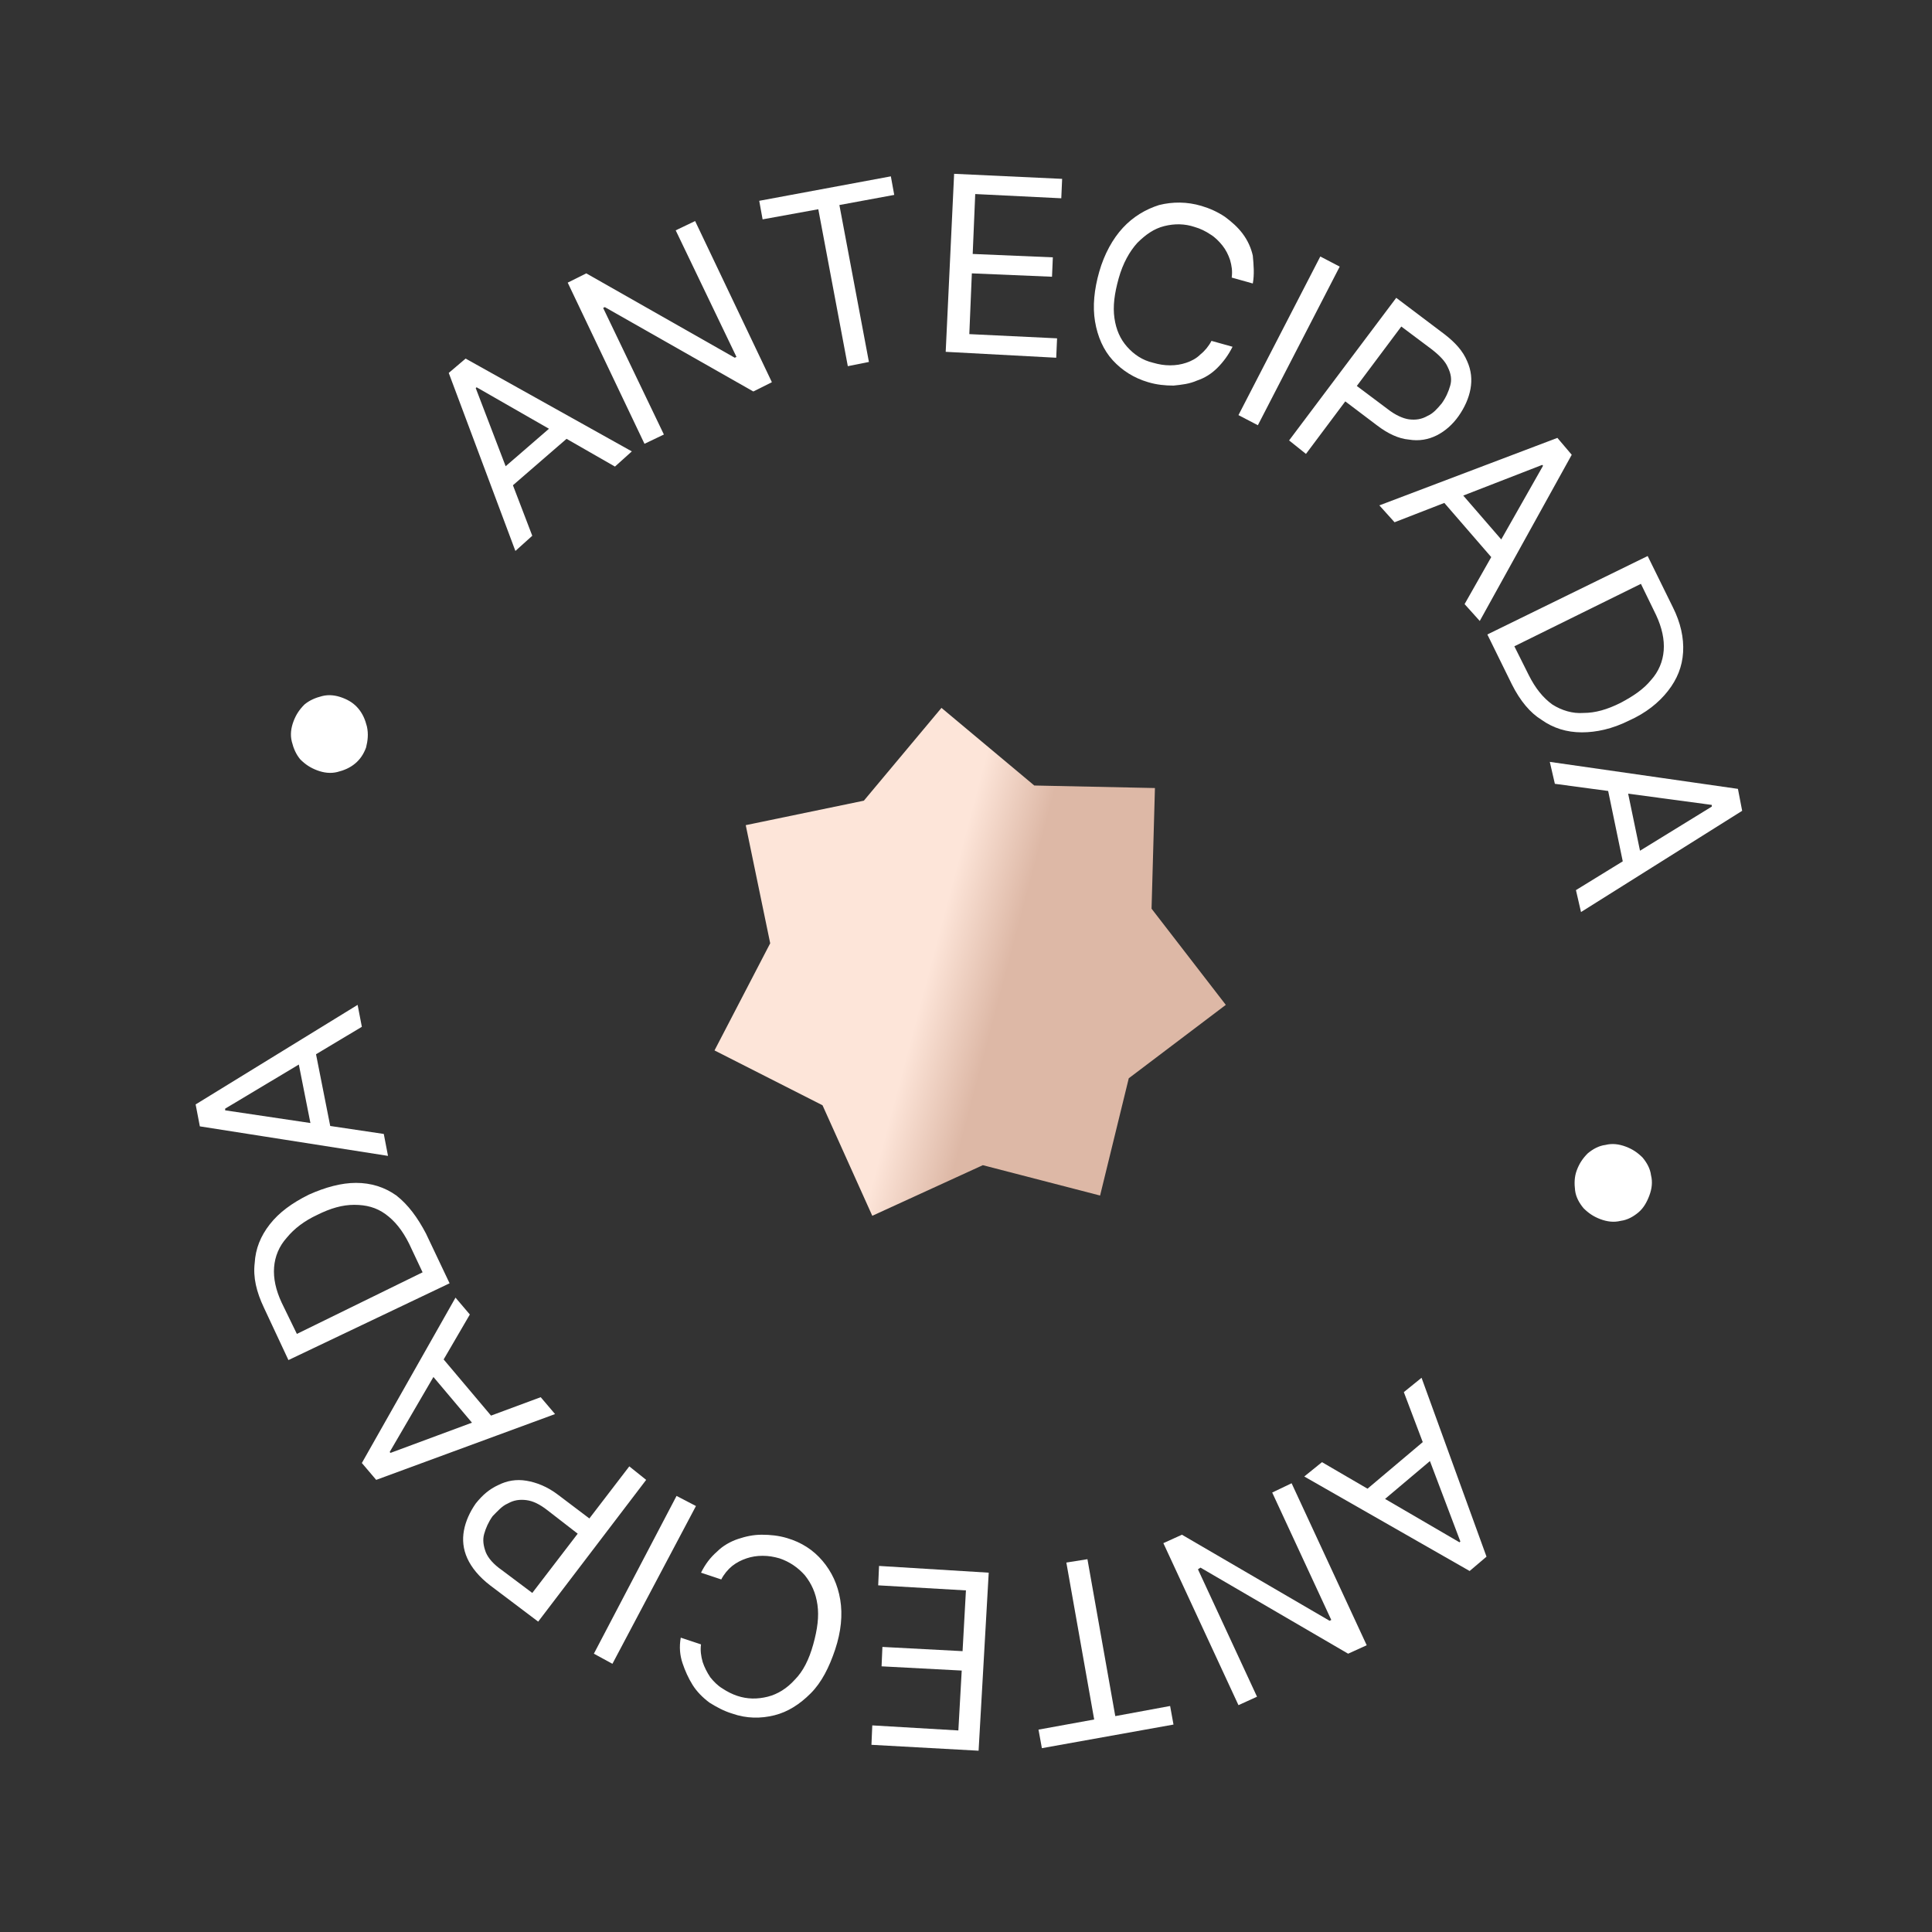 <svg xmlns="http://www.w3.org/2000/svg" width="116" height="116" viewBox="0 0 116 116" fill="none"><rect x="0" y="0" width="116" height="116" fill="#333333" stroke="none"/><path d="M31.958 32.168L30.945 33.08L26.943 22.391L27.956 21.53L37.936 27.102L36.923 28.014L28.615 23.252L28.564 23.303L31.958 32.168ZM29.577 28.672L33.731 25.076L34.491 25.937L30.337 29.534L29.577 28.672Z" fill="white"></path><path d="M41.736 13.272L46.345 22.948L45.231 23.505L36.315 18.439L36.214 18.49L39.861 26.089L38.696 26.646L34.086 16.97L35.201 16.413L44.116 21.479L44.218 21.428L40.57 13.83L41.736 13.272Z" fill="white"></path><path d="M45.788 13.171L45.585 12.057L53.488 10.588L53.691 11.702L50.398 12.31L52.171 21.732L50.904 21.986L49.132 12.563L45.788 13.171Z" fill="white"></path><path d="M56.781 21.124L57.287 10.436L63.772 10.739L63.721 11.905L58.554 11.651L58.402 15.248L63.214 15.451L63.164 16.616L58.351 16.413L58.199 20.061L63.468 20.314L63.417 21.479L56.781 21.124Z" fill="white"></path><path d="M75.22 17.021L73.954 16.666C74.004 16.261 73.954 15.957 73.853 15.603C73.751 15.299 73.599 14.995 73.397 14.742C73.194 14.488 72.941 14.235 72.687 14.083C72.383 13.88 72.079 13.728 71.725 13.627C71.117 13.424 70.509 13.424 69.901 13.576C69.293 13.728 68.787 14.083 68.28 14.589C67.824 15.096 67.419 15.805 67.166 16.717C66.912 17.629 66.811 18.389 66.912 19.098C67.014 19.807 67.267 20.364 67.672 20.82C68.078 21.276 68.584 21.631 69.243 21.783C69.597 21.884 69.901 21.935 70.256 21.935C70.611 21.935 70.914 21.884 71.218 21.783C71.522 21.682 71.826 21.53 72.079 21.276C72.333 21.074 72.586 20.77 72.738 20.466L74.004 20.82C73.751 21.327 73.447 21.732 73.093 22.087C72.738 22.442 72.333 22.695 71.877 22.847C71.421 23.049 70.965 23.1 70.459 23.151C69.952 23.151 69.445 23.1 68.939 22.948C68.078 22.695 67.368 22.239 66.811 21.631C66.254 21.023 65.899 20.212 65.747 19.301C65.595 18.389 65.697 17.376 66.001 16.312C66.305 15.248 66.811 14.336 67.419 13.678C68.027 13.019 68.787 12.563 69.597 12.31C70.408 12.107 71.269 12.107 72.13 12.361C72.637 12.512 73.093 12.715 73.549 13.019C73.954 13.323 74.308 13.627 74.612 14.032C74.916 14.438 75.119 14.893 75.22 15.349C75.271 15.907 75.322 16.464 75.22 17.021Z" fill="white"></path><path d="M80.438 16.008L75.524 25.532L74.359 24.924L79.273 15.4L80.438 16.008Z" fill="white"></path><path d="M77.399 26.444L83.832 17.882L86.72 20.061C87.378 20.567 87.834 21.074 88.088 21.682C88.341 22.239 88.391 22.796 88.29 23.353C88.189 23.911 87.936 24.468 87.581 24.974C87.226 25.481 86.77 25.886 86.264 26.14C85.757 26.393 85.2 26.494 84.592 26.393C83.984 26.342 83.326 26.038 82.667 25.532L80.59 23.961L81.299 23.049L83.326 24.569C83.782 24.924 84.237 25.126 84.592 25.177C84.997 25.228 85.352 25.177 85.707 24.974C86.061 24.822 86.314 24.518 86.568 24.215C86.821 23.86 86.973 23.505 87.074 23.151C87.176 22.796 87.125 22.442 86.922 22.036C86.77 21.682 86.416 21.327 85.96 20.972L84.136 19.605L78.412 27.254L77.399 26.444Z" fill="white"></path><path d="M83.731 31.357L82.819 30.344L93.508 26.291L94.369 27.305L88.847 37.284L87.936 36.271L92.647 27.963L92.596 27.913L83.731 31.357ZM87.226 29.027L90.823 33.181L89.962 33.941L86.365 29.787L87.226 29.027Z" fill="white"></path><path d="M90.772 41.084L89.303 38.095L98.928 33.384L100.448 36.474C100.904 37.386 101.107 38.297 101.056 39.159C101.005 40.02 100.701 40.78 100.144 41.489C99.587 42.198 98.827 42.806 97.814 43.262C96.801 43.769 95.838 43.971 94.977 43.971C94.065 43.971 93.254 43.718 92.545 43.211C91.887 42.806 91.279 42.097 90.772 41.084ZM90.924 38.804L91.785 40.526C92.191 41.337 92.647 41.894 93.204 42.299C93.761 42.654 94.42 42.857 95.078 42.806C95.787 42.806 96.497 42.603 97.307 42.198C98.067 41.793 98.675 41.388 99.131 40.83C99.587 40.324 99.84 39.716 99.891 39.057C99.941 38.399 99.789 37.69 99.435 36.93L98.523 35.055L90.924 38.804Z" fill="white"></path><path d="M93.356 47.061L93.052 45.744L104.348 47.365L104.602 48.682L94.926 54.761L94.622 53.444L102.778 48.429V48.328L93.356 47.061ZM97.56 46.707L98.675 52.076L97.56 52.33L96.446 46.96L97.56 46.707Z" fill="white"></path><path d="M94.673 70.263C94.825 69.857 95.027 69.553 95.331 69.249C95.635 68.996 95.99 68.793 96.395 68.743C96.8 68.641 97.206 68.692 97.611 68.844C98.016 68.996 98.32 69.199 98.624 69.503C98.877 69.807 99.08 70.161 99.13 70.567C99.232 70.972 99.181 71.377 99.029 71.782C98.877 72.188 98.675 72.542 98.371 72.796C98.067 73.049 97.712 73.251 97.307 73.302C96.902 73.403 96.496 73.353 96.091 73.201C95.686 73.049 95.382 72.846 95.078 72.542C94.825 72.238 94.622 71.884 94.571 71.478C94.521 71.073 94.521 70.668 94.673 70.263Z" fill="white"></path><path d="M84.288 83.585L85.352 82.724L89.252 93.464L88.239 94.325L78.31 88.651L79.374 87.79L87.631 92.603L87.682 92.552L84.288 83.585ZM86.618 87.081L82.414 90.627L81.654 89.766L85.858 86.22L86.618 87.081Z" fill="white"></path><path d="M74.359 102.38L69.85 92.653L70.965 92.147L79.83 97.314L79.931 97.263L76.385 89.614L77.55 89.057L82.059 98.783L80.944 99.29L72.079 94.122L71.927 94.224L75.473 101.873L74.359 102.38Z" fill="white"></path><path d="M70.256 102.43L70.458 103.545L62.556 104.963L62.353 103.849L65.696 103.241L64.025 93.818L65.291 93.616L66.963 103.038L70.256 102.43Z" fill="white"></path><path d="M59.364 94.426L58.756 105.115L52.323 104.761L52.373 103.595L57.541 103.899L57.743 100.303L52.931 100.049L52.981 98.884L57.794 99.138L57.996 95.49L52.728 95.186L52.779 94.021L59.364 94.426Z" fill="white"></path><path d="M40.874 98.327L42.09 98.732C42.039 99.087 42.09 99.442 42.191 99.796C42.293 100.1 42.445 100.404 42.647 100.708C42.85 100.961 43.103 101.215 43.356 101.366C43.66 101.569 43.964 101.721 44.268 101.822C44.876 102.025 45.484 102.025 46.092 101.873C46.7 101.721 47.257 101.366 47.713 100.86C48.22 100.353 48.574 99.644 48.828 98.732C49.081 97.82 49.182 97.061 49.081 96.351C48.98 95.642 48.726 95.085 48.321 94.578C47.916 94.122 47.409 93.768 46.801 93.565C46.447 93.464 46.143 93.413 45.788 93.413C45.434 93.413 45.13 93.464 44.826 93.565C44.522 93.666 44.218 93.819 43.964 94.021C43.711 94.224 43.458 94.528 43.306 94.832L42.09 94.426C42.343 93.92 42.647 93.514 43.053 93.16C43.407 92.805 43.863 92.552 44.319 92.4C44.775 92.248 45.231 92.147 45.737 92.147C46.244 92.147 46.751 92.197 47.257 92.349C48.118 92.603 48.828 93.059 49.385 93.717C49.942 94.376 50.297 95.136 50.449 96.047C50.601 96.959 50.499 97.972 50.145 99.036C49.79 100.1 49.334 101.012 48.676 101.67C48.017 102.329 47.308 102.785 46.497 102.988C45.687 103.19 44.826 103.19 43.964 102.886C43.458 102.734 43.002 102.481 42.597 102.228C42.191 101.924 41.837 101.569 41.584 101.164C41.33 100.759 41.127 100.303 40.976 99.847C40.824 99.391 40.773 98.884 40.874 98.327Z" fill="white"></path><path d="M35.657 99.29L40.621 89.817L41.786 90.424L36.771 99.897L35.657 99.29Z" fill="white"></path><path d="M38.797 88.854L32.313 97.365L29.426 95.186C28.767 94.68 28.311 94.122 28.058 93.565C27.805 93.008 27.754 92.451 27.855 91.894C27.957 91.336 28.21 90.779 28.564 90.272C28.97 89.766 29.375 89.411 29.932 89.158C30.439 88.905 30.996 88.803 31.604 88.905C32.212 89.006 32.87 89.259 33.529 89.766L35.606 91.336L34.897 92.248L32.87 90.678C32.414 90.323 32.009 90.12 31.604 90.07C31.199 90.019 30.844 90.07 30.489 90.272C30.135 90.424 29.882 90.728 29.578 91.032C29.324 91.387 29.172 91.742 29.071 92.096C28.97 92.451 29.02 92.805 29.172 93.211C29.324 93.565 29.628 93.92 30.135 94.274L31.959 95.642L37.784 88.043L38.797 88.854Z" fill="white"></path><path d="M32.465 83.889L33.326 84.903L22.587 88.854L21.726 87.841L27.349 77.912L28.21 78.925L23.397 87.182L23.448 87.233L32.465 83.889ZM28.97 86.169L25.424 81.965L26.285 81.205L29.831 85.409L28.97 86.169Z" fill="white"></path><path d="M25.575 74.062L26.994 77.051L17.318 81.661L15.849 78.52C15.393 77.557 15.19 76.696 15.292 75.835C15.342 74.974 15.646 74.214 16.203 73.505C16.761 72.795 17.521 72.238 18.534 71.732C19.547 71.276 20.509 71.022 21.371 71.022C22.282 71.022 23.093 71.276 23.802 71.782C24.511 72.34 25.069 73.099 25.575 74.062ZM25.373 76.392L24.562 74.67C24.157 73.859 23.701 73.302 23.144 72.897C22.586 72.492 21.979 72.34 21.269 72.34C20.56 72.34 19.851 72.542 19.04 72.947C18.28 73.302 17.673 73.758 17.217 74.315C16.761 74.822 16.508 75.43 16.457 76.088C16.406 76.747 16.558 77.456 16.913 78.216L17.825 80.09L25.373 76.392Z" fill="white"></path><path d="M23.043 68.084L23.296 69.401L11.999 67.628L11.746 66.311L21.472 60.334L21.726 61.651L13.519 66.564V66.666L23.043 68.084ZM18.838 68.439L17.774 63.069L18.889 62.867L19.952 68.236L18.838 68.439Z" fill="white"></path><path d="M21.979 44.883C21.827 45.288 21.624 45.592 21.32 45.845C21.016 46.099 20.662 46.251 20.256 46.352C19.851 46.453 19.446 46.403 19.041 46.251C18.635 46.099 18.331 45.896 18.027 45.592C17.774 45.288 17.622 44.934 17.521 44.528C17.419 44.123 17.47 43.718 17.622 43.312C17.774 42.907 17.977 42.603 18.281 42.299C18.584 42.046 18.939 41.894 19.344 41.793C19.75 41.691 20.155 41.742 20.56 41.894C20.965 42.046 21.269 42.249 21.523 42.553C21.776 42.857 21.928 43.211 22.029 43.616C22.131 44.072 22.08 44.478 21.979 44.883Z" fill="white"></path><path d="M66.051 71.782L59.01 69.959L52.373 72.998L49.385 66.362L42.9 63.069L46.244 56.636L44.775 49.543L51.867 48.074L56.527 42.502L62.1 47.163L69.344 47.315L69.141 54.559L73.599 60.334L67.773 64.741L66.051 71.782Z" fill="url(#paint0_linear_37_2308)"></path><defs><linearGradient id="paint0_linear_37_2308" x1="58.261" y1="48.88" x2="62.648" y2="50.045" gradientUnits="userSpaceOnUse"><stop stop-color="#FDE5D9"></stop><stop offset="1" stop-color="#DDB8A6"></stop></linearGradient></defs></svg>